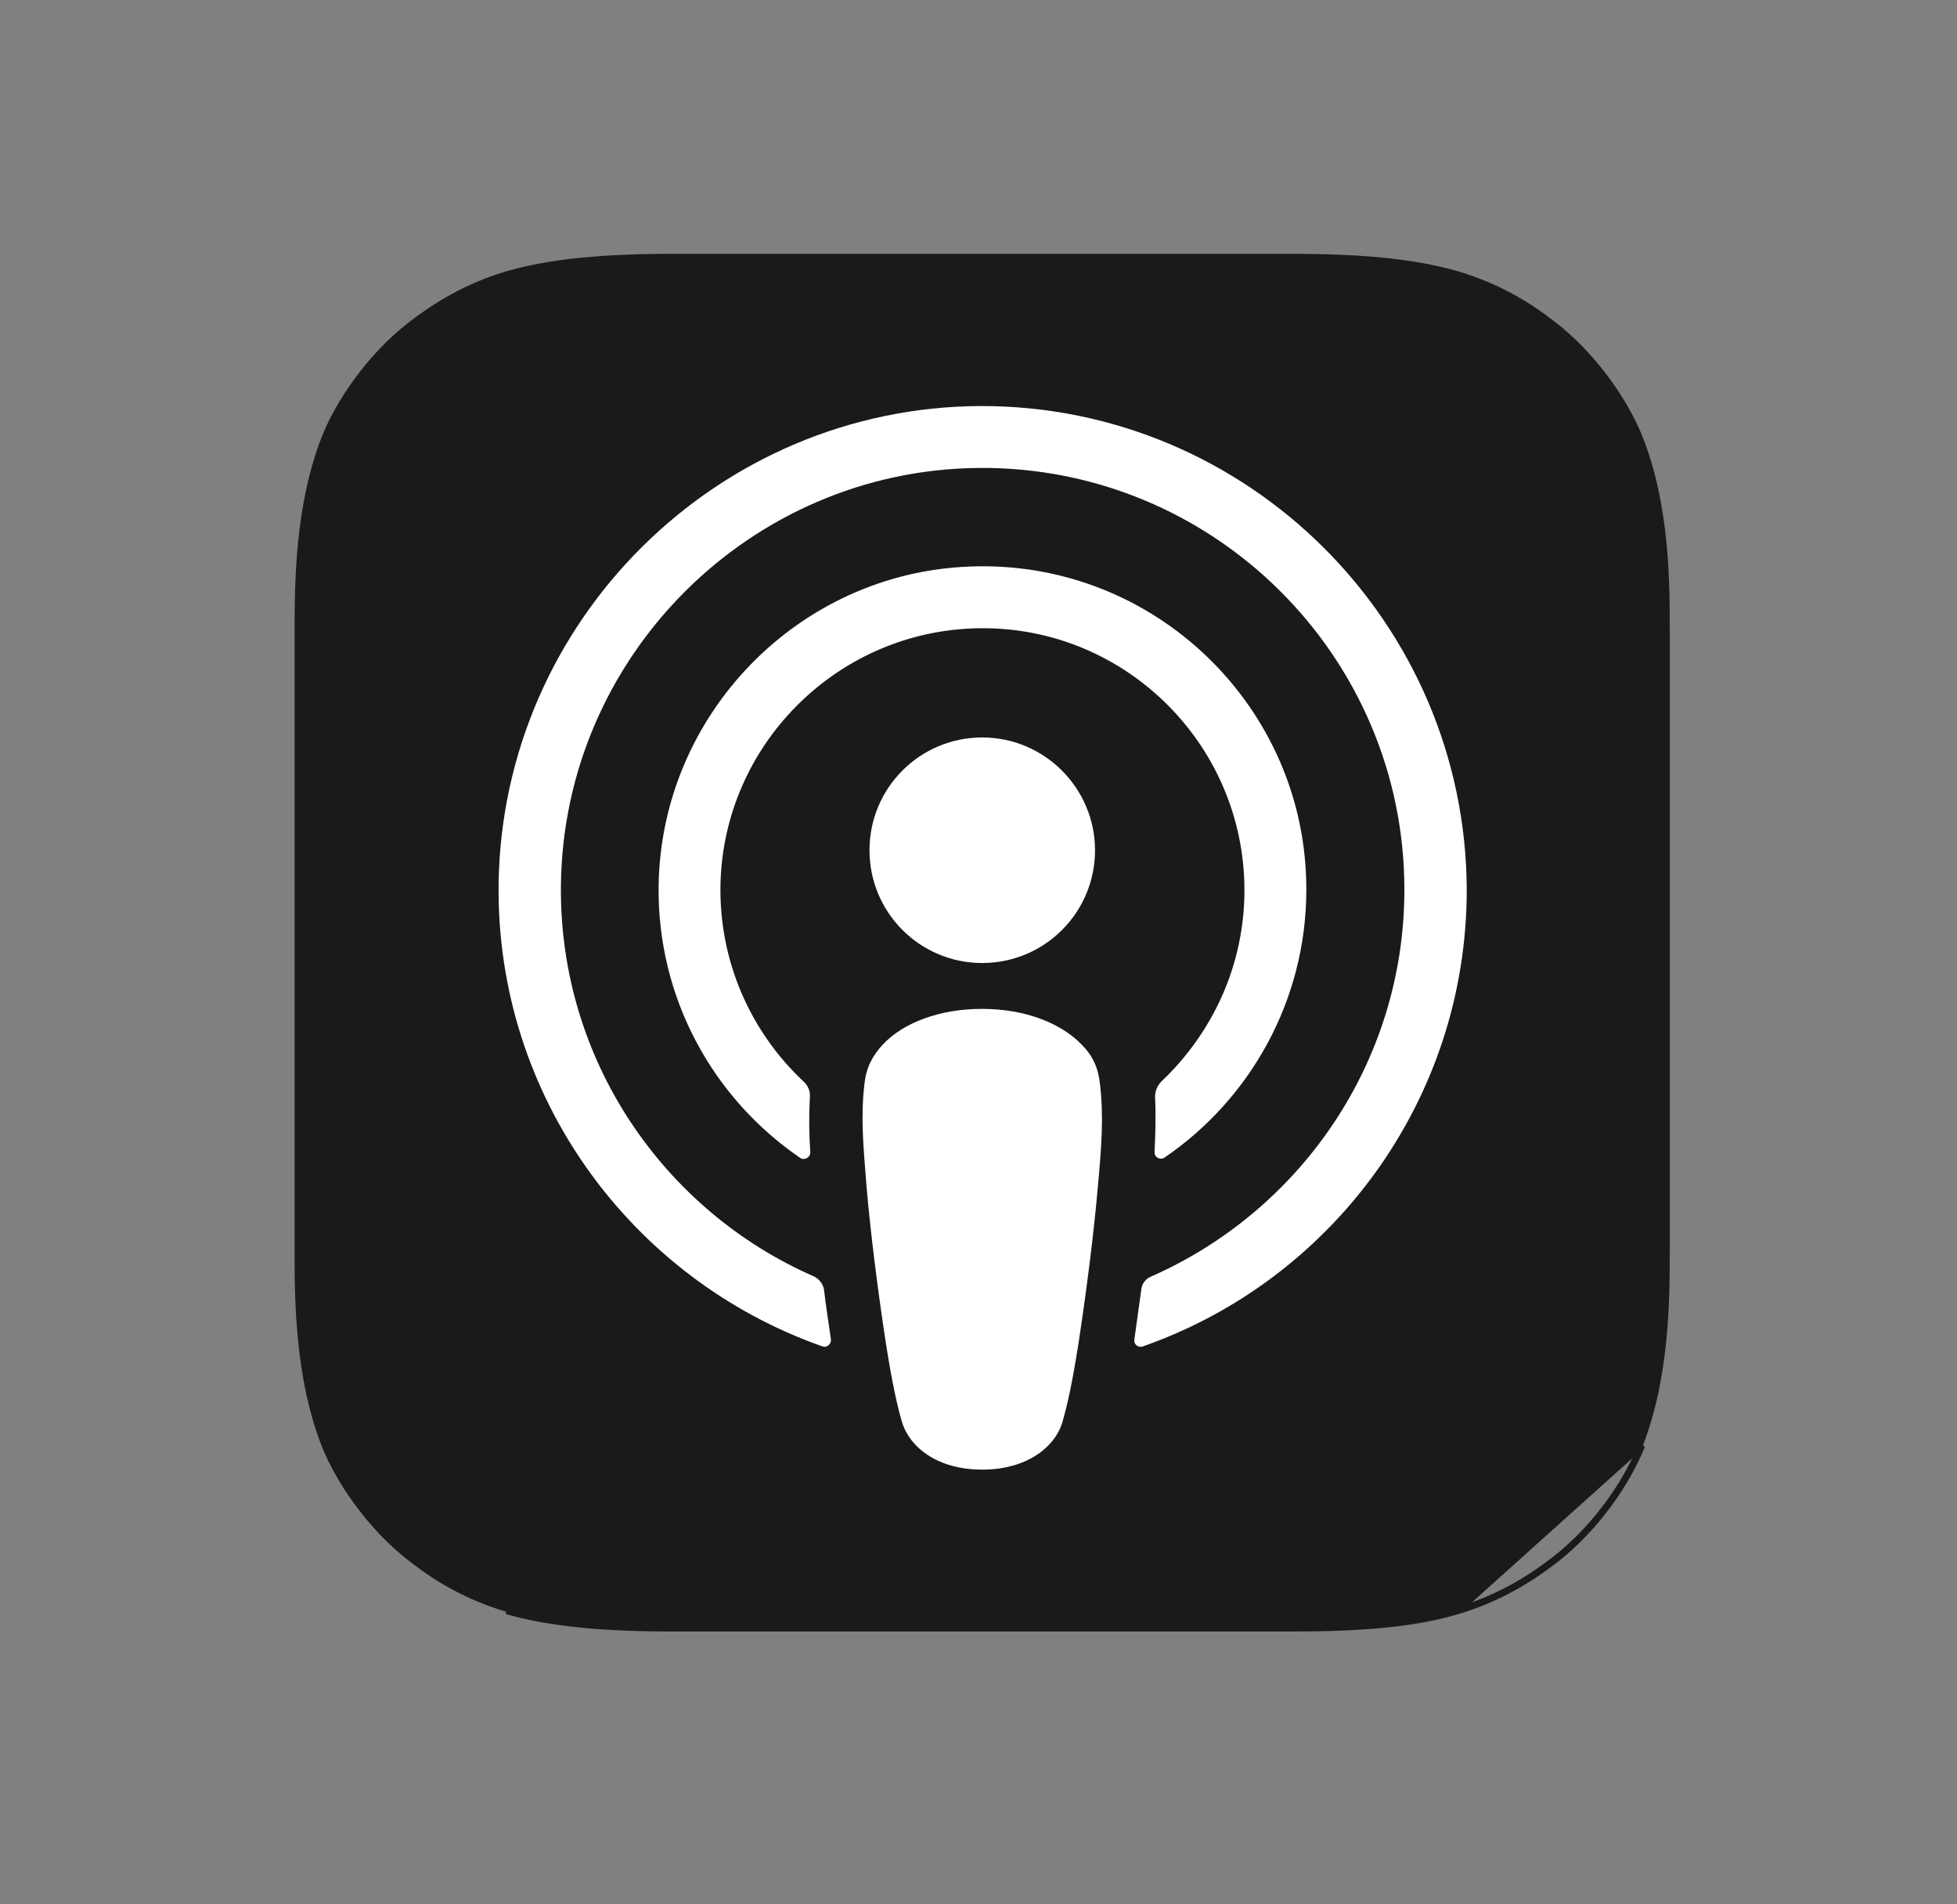 <svg width="37" height="36" viewBox="0 0 37 36" fill="none" xmlns="http://www.w3.org/2000/svg"><rect x="0" y="0" width="37" height="36" fill="#808080" stroke="none"/><path d="M27.565 30.47C28.345 30.236 28.917 29.88 29.394 29.516C30.226 28.875 30.807 27.974 31.058 27.332L27.565 30.47ZM27.565 30.47C26.733 30.721 25.702 30.799 24.419 30.799H12.719C11.437 30.799 10.414 30.712 9.573 30.47H27.565ZM31.526 23.649C31.526 24.577 31.517 26.034 31.018 27.317C30.769 27.951 30.193 28.846 29.368 29.482C28.894 29.844 28.326 30.196 27.553 30.428L27.553 30.428C26.727 30.678 25.701 30.756 24.419 30.756H12.719C11.438 30.756 10.42 30.669 9.586 30.428C8.812 30.196 8.245 29.852 7.771 29.482L7.771 29.482C6.955 28.855 6.37 27.951 6.121 27.317C5.622 26.034 5.613 24.577 5.613 23.649V11.949C5.613 11.021 5.622 9.564 6.121 8.281C6.37 7.646 6.946 6.752 7.771 6.116C8.245 5.754 8.812 5.402 9.586 5.17C10.42 4.929 11.438 4.842 12.719 4.842H24.419C25.701 4.842 26.718 4.929 27.553 5.17C28.327 5.402 28.894 5.746 29.367 6.116L29.368 6.116C30.184 6.743 30.769 7.646 31.018 8.281L31.018 8.281C31.526 9.564 31.526 11.029 31.526 11.949V23.649Z" fill="#1A1A1A" stroke="#1A1A1A" stroke-width="0.087"/><path d="M20.797 20.494C20.763 20.182 20.659 19.956 20.451 19.748C20.061 19.341 19.376 19.072 18.57 19.072C17.764 19.072 17.079 19.332 16.689 19.748C16.49 19.965 16.377 20.182 16.343 20.494C16.273 21.1 16.317 21.62 16.386 22.461C16.455 23.258 16.585 24.324 16.75 25.399C16.871 26.17 16.967 26.586 17.053 26.881C17.201 27.366 17.729 27.782 18.57 27.782C19.411 27.782 19.948 27.358 20.087 26.881C20.173 26.586 20.269 26.17 20.39 25.399C20.555 24.316 20.685 23.258 20.754 22.461C20.832 21.62 20.867 21.1 20.797 20.494Z" fill="white"/><path d="M20.703 16.073C20.703 17.252 19.749 18.205 18.57 18.205C17.392 18.205 16.439 17.252 16.439 16.073C16.439 14.895 17.392 13.941 18.57 13.941C19.749 13.941 20.703 14.903 20.703 16.073Z" fill="white"/><path d="M18.544 7.676C13.569 7.693 9.496 11.732 9.427 16.706C9.375 20.737 11.949 24.186 15.545 25.451C15.632 25.486 15.719 25.408 15.71 25.321C15.667 25.009 15.615 24.697 15.58 24.385C15.563 24.273 15.493 24.186 15.398 24.134C12.555 22.895 10.571 20.043 10.605 16.741C10.649 12.408 14.185 8.88 18.509 8.846C22.938 8.811 26.552 12.399 26.552 16.819C26.552 20.087 24.576 22.895 21.759 24.134C21.655 24.177 21.586 24.273 21.577 24.385C21.534 24.697 21.491 25.009 21.447 25.321C21.43 25.417 21.525 25.486 21.612 25.451C25.174 24.203 27.731 20.806 27.731 16.819C27.713 11.775 23.597 7.667 18.544 7.676Z" fill="white"/><path d="M18.336 10.71C15.095 10.831 12.495 13.509 12.452 16.751C12.426 18.883 13.492 20.772 15.13 21.89C15.208 21.942 15.32 21.881 15.32 21.786C15.294 21.413 15.294 21.084 15.312 20.737C15.32 20.625 15.277 20.521 15.19 20.443C14.194 19.507 13.587 18.172 13.622 16.699C13.691 14.099 15.78 11.984 18.38 11.88C21.205 11.767 23.528 14.038 23.528 16.829C23.528 18.25 22.921 19.533 21.959 20.443C21.881 20.521 21.838 20.625 21.838 20.737C21.855 21.076 21.846 21.405 21.829 21.777C21.82 21.873 21.933 21.942 22.02 21.881C23.632 20.781 24.698 18.917 24.698 16.82C24.706 13.371 21.82 10.571 18.336 10.71Z" fill="white"/></svg>